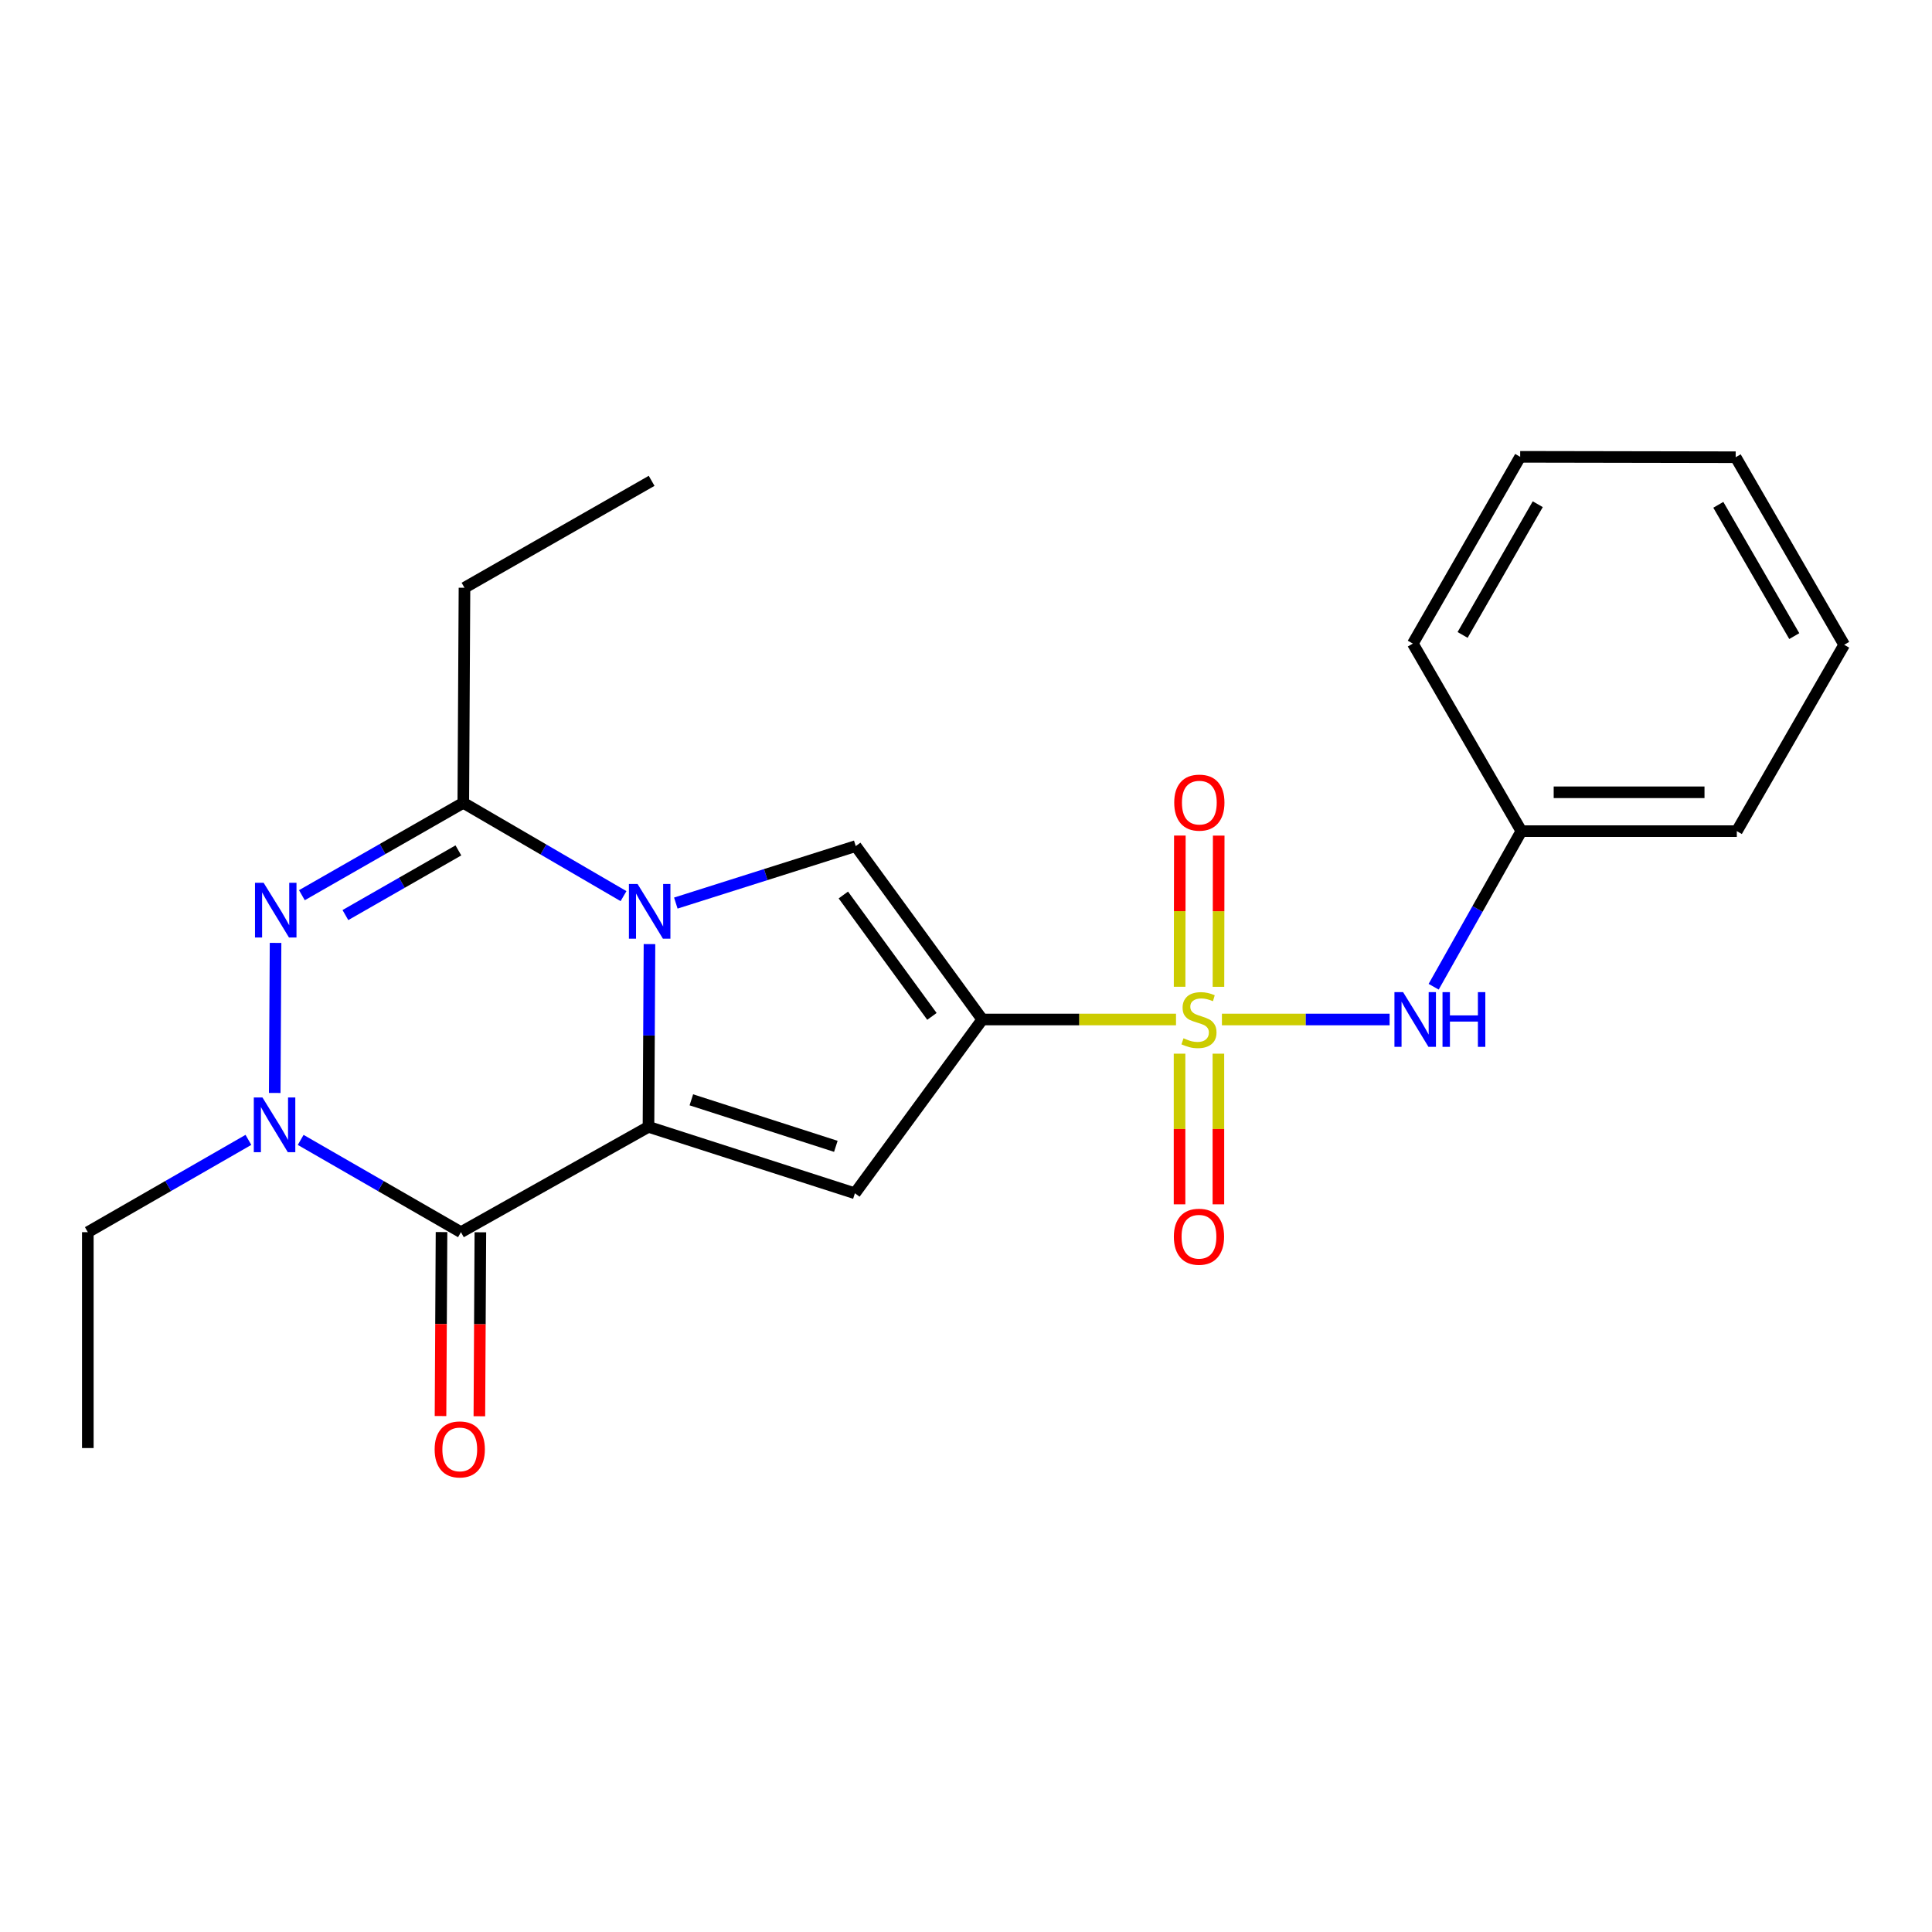 <?xml version='1.0' encoding='iso-8859-1'?>
<svg version='1.1' baseProfile='full'
              xmlns='http://www.w3.org/2000/svg'
                      xmlns:rdkit='http://www.rdkit.org/xml'
                      xmlns:xlink='http://www.w3.org/1999/xlink'
                  xml:space='preserve'
width='1000px' height='1000px' viewBox='0 0 1000 1000'>
<!-- END OF HEADER -->
<rect style='opacity:1.0;fill:#FFFFFF;stroke:none' width='1000' height='1000' x='0' y='0'> </rect>
<path class='bond-2' d='M 335.651,583.253 L 335.912,535.959' style='fill:none;fill-rule:evenodd;stroke:#000000;stroke-width:6px;stroke-linecap:butt;stroke-linejoin:miter;stroke-opacity:1' />
<path class='bond-2' d='M 335.912,535.959 L 336.172,488.665' style='fill:none;fill-rule:evenodd;stroke:#0000FF;stroke-width:6px;stroke-linecap:butt;stroke-linejoin:miter;stroke-opacity:1' />
<path class='bond-3' d='M 335.651,583.253 L 238.584,637.775' style='fill:none;fill-rule:evenodd;stroke:#000000;stroke-width:6px;stroke-linecap:butt;stroke-linejoin:miter;stroke-opacity:1' />
<path class='bond-4' d='M 335.651,583.253 L 442.495,617.642' style='fill:none;fill-rule:evenodd;stroke:#000000;stroke-width:6px;stroke-linecap:butt;stroke-linejoin:miter;stroke-opacity:1' />
<path class='bond-4' d='M 357.839,569.267 L 432.63,593.34' style='fill:none;fill-rule:evenodd;stroke:#000000;stroke-width:6px;stroke-linecap:butt;stroke-linejoin:miter;stroke-opacity:1' />
<path class='bond-0' d='M 608.702,527.691 L 558.569,527.691' style='fill:none;fill-rule:evenodd;stroke:#CCCC00;stroke-width:6px;stroke-linecap:butt;stroke-linejoin:miter;stroke-opacity:1' />
<path class='bond-0' d='M 558.569,527.691 L 508.435,527.691' style='fill:none;fill-rule:evenodd;stroke:#000000;stroke-width:6px;stroke-linecap:butt;stroke-linejoin:miter;stroke-opacity:1' />
<path class='bond-9' d='M 632.464,527.691 L 675.862,527.691' style='fill:none;fill-rule:evenodd;stroke:#CCCC00;stroke-width:6px;stroke-linecap:butt;stroke-linejoin:miter;stroke-opacity:1' />
<path class='bond-9' d='M 675.862,527.691 L 719.261,527.691' style='fill:none;fill-rule:evenodd;stroke:#0000FF;stroke-width:6px;stroke-linecap:butt;stroke-linejoin:miter;stroke-opacity:1' />
<path class='bond-10' d='M 630.67,510.78 L 630.736,471.647' style='fill:none;fill-rule:evenodd;stroke:#CCCC00;stroke-width:6px;stroke-linecap:butt;stroke-linejoin:miter;stroke-opacity:1' />
<path class='bond-10' d='M 630.736,471.647 L 630.802,432.513' style='fill:none;fill-rule:evenodd;stroke:#FF0000;stroke-width:6px;stroke-linecap:butt;stroke-linejoin:miter;stroke-opacity:1' />
<path class='bond-10' d='M 610.559,510.746 L 610.625,471.613' style='fill:none;fill-rule:evenodd;stroke:#CCCC00;stroke-width:6px;stroke-linecap:butt;stroke-linejoin:miter;stroke-opacity:1' />
<path class='bond-10' d='M 610.625,471.613 L 610.691,432.479' style='fill:none;fill-rule:evenodd;stroke:#FF0000;stroke-width:6px;stroke-linecap:butt;stroke-linejoin:miter;stroke-opacity:1' />
<path class='bond-11' d='M 610.53,545.38 L 610.53,584.368' style='fill:none;fill-rule:evenodd;stroke:#CCCC00;stroke-width:6px;stroke-linecap:butt;stroke-linejoin:miter;stroke-opacity:1' />
<path class='bond-11' d='M 610.53,584.368 L 610.53,623.356' style='fill:none;fill-rule:evenodd;stroke:#FF0000;stroke-width:6px;stroke-linecap:butt;stroke-linejoin:miter;stroke-opacity:1' />
<path class='bond-11' d='M 630.641,545.38 L 630.641,584.368' style='fill:none;fill-rule:evenodd;stroke:#CCCC00;stroke-width:6px;stroke-linecap:butt;stroke-linejoin:miter;stroke-opacity:1' />
<path class='bond-11' d='M 630.641,584.368 L 630.641,623.356' style='fill:none;fill-rule:evenodd;stroke:#FF0000;stroke-width:6px;stroke-linecap:butt;stroke-linejoin:miter;stroke-opacity:1' />
<path class='bond-1' d='M 508.435,527.691 L 442.495,617.642' style='fill:none;fill-rule:evenodd;stroke:#000000;stroke-width:6px;stroke-linecap:butt;stroke-linejoin:miter;stroke-opacity:1' />
<path class='bond-24' d='M 508.435,527.691 L 442.93,437.931' style='fill:none;fill-rule:evenodd;stroke:#000000;stroke-width:6px;stroke-linecap:butt;stroke-linejoin:miter;stroke-opacity:1' />
<path class='bond-24' d='M 482.365,526.082 L 436.511,463.25' style='fill:none;fill-rule:evenodd;stroke:#000000;stroke-width:6px;stroke-linecap:butt;stroke-linejoin:miter;stroke-opacity:1' />
<path class='bond-7' d='M 349.803,467.429 L 396.367,452.68' style='fill:none;fill-rule:evenodd;stroke:#0000FF;stroke-width:6px;stroke-linecap:butt;stroke-linejoin:miter;stroke-opacity:1' />
<path class='bond-7' d='M 396.367,452.68 L 442.93,437.931' style='fill:none;fill-rule:evenodd;stroke:#000000;stroke-width:6px;stroke-linecap:butt;stroke-linejoin:miter;stroke-opacity:1' />
<path class='bond-8' d='M 322.735,463.837 L 281.268,439.689' style='fill:none;fill-rule:evenodd;stroke:#0000FF;stroke-width:6px;stroke-linecap:butt;stroke-linejoin:miter;stroke-opacity:1' />
<path class='bond-8' d='M 281.268,439.689 L 239.802,415.541' style='fill:none;fill-rule:evenodd;stroke:#000000;stroke-width:6px;stroke-linecap:butt;stroke-linejoin:miter;stroke-opacity:1' />
<path class='bond-6' d='M 238.584,637.775 L 197.108,613.893' style='fill:none;fill-rule:evenodd;stroke:#000000;stroke-width:6px;stroke-linecap:butt;stroke-linejoin:miter;stroke-opacity:1' />
<path class='bond-6' d='M 197.108,613.893 L 155.632,590.011' style='fill:none;fill-rule:evenodd;stroke:#0000FF;stroke-width:6px;stroke-linecap:butt;stroke-linejoin:miter;stroke-opacity:1' />
<path class='bond-12' d='M 228.529,637.72 L 228.268,685.331' style='fill:none;fill-rule:evenodd;stroke:#000000;stroke-width:6px;stroke-linecap:butt;stroke-linejoin:miter;stroke-opacity:1' />
<path class='bond-12' d='M 228.268,685.331 L 228.008,732.942' style='fill:none;fill-rule:evenodd;stroke:#FF0000;stroke-width:6px;stroke-linecap:butt;stroke-linejoin:miter;stroke-opacity:1' />
<path class='bond-12' d='M 248.639,637.83 L 248.379,685.441' style='fill:none;fill-rule:evenodd;stroke:#000000;stroke-width:6px;stroke-linecap:butt;stroke-linejoin:miter;stroke-opacity:1' />
<path class='bond-12' d='M 248.379,685.441 L 248.118,733.052' style='fill:none;fill-rule:evenodd;stroke:#FF0000;stroke-width:6px;stroke-linecap:butt;stroke-linejoin:miter;stroke-opacity:1' />
<path class='bond-5' d='M 142.629,488.04 L 142.2,565.71' style='fill:none;fill-rule:evenodd;stroke:#0000FF;stroke-width:6px;stroke-linecap:butt;stroke-linejoin:miter;stroke-opacity:1' />
<path class='bond-23' d='M 156.259,463.355 L 198.031,439.448' style='fill:none;fill-rule:evenodd;stroke:#0000FF;stroke-width:6px;stroke-linecap:butt;stroke-linejoin:miter;stroke-opacity:1' />
<path class='bond-23' d='M 198.031,439.448 L 239.802,415.541' style='fill:none;fill-rule:evenodd;stroke:#000000;stroke-width:6px;stroke-linecap:butt;stroke-linejoin:miter;stroke-opacity:1' />
<path class='bond-23' d='M 178.78,473.637 L 208.02,456.902' style='fill:none;fill-rule:evenodd;stroke:#0000FF;stroke-width:6px;stroke-linecap:butt;stroke-linejoin:miter;stroke-opacity:1' />
<path class='bond-23' d='M 208.02,456.902 L 237.26,440.167' style='fill:none;fill-rule:evenodd;stroke:#000000;stroke-width:6px;stroke-linecap:butt;stroke-linejoin:miter;stroke-opacity:1' />
<path class='bond-14' d='M 128.582,589.999 L 87.018,613.887' style='fill:none;fill-rule:evenodd;stroke:#0000FF;stroke-width:6px;stroke-linecap:butt;stroke-linejoin:miter;stroke-opacity:1' />
<path class='bond-14' d='M 87.018,613.887 L 45.455,637.775' style='fill:none;fill-rule:evenodd;stroke:#000000;stroke-width:6px;stroke-linecap:butt;stroke-linejoin:miter;stroke-opacity:1' />
<path class='bond-15' d='M 239.802,415.541 L 240.416,304.228' style='fill:none;fill-rule:evenodd;stroke:#000000;stroke-width:6px;stroke-linecap:butt;stroke-linejoin:miter;stroke-opacity:1' />
<path class='bond-13' d='M 742.061,510.733 L 764.76,470.466' style='fill:none;fill-rule:evenodd;stroke:#0000FF;stroke-width:6px;stroke-linecap:butt;stroke-linejoin:miter;stroke-opacity:1' />
<path class='bond-13' d='M 764.76,470.466 L 787.459,430.199' style='fill:none;fill-rule:evenodd;stroke:#000000;stroke-width:6px;stroke-linecap:butt;stroke-linejoin:miter;stroke-opacity:1' />
<path class='bond-16' d='M 787.459,430.199 L 898.973,430.199' style='fill:none;fill-rule:evenodd;stroke:#000000;stroke-width:6px;stroke-linecap:butt;stroke-linejoin:miter;stroke-opacity:1' />
<path class='bond-16' d='M 804.186,410.089 L 882.246,410.089' style='fill:none;fill-rule:evenodd;stroke:#000000;stroke-width:6px;stroke-linecap:butt;stroke-linejoin:miter;stroke-opacity:1' />
<path class='bond-17' d='M 787.459,430.199 L 731.273,333.121' style='fill:none;fill-rule:evenodd;stroke:#000000;stroke-width:6px;stroke-linecap:butt;stroke-linejoin:miter;stroke-opacity:1' />
<path class='bond-18' d='M 45.455,637.775 L 45.455,749.512' style='fill:none;fill-rule:evenodd;stroke:#000000;stroke-width:6px;stroke-linecap:butt;stroke-linejoin:miter;stroke-opacity:1' />
<path class='bond-19' d='M 240.416,304.228 L 337.282,248.879' style='fill:none;fill-rule:evenodd;stroke:#000000;stroke-width:6px;stroke-linecap:butt;stroke-linejoin:miter;stroke-opacity:1' />
<path class='bond-20' d='M 898.973,430.199 L 954.545,333.735' style='fill:none;fill-rule:evenodd;stroke:#000000;stroke-width:6px;stroke-linecap:butt;stroke-linejoin:miter;stroke-opacity:1' />
<path class='bond-21' d='M 731.273,333.121 L 786.845,236.456' style='fill:none;fill-rule:evenodd;stroke:#000000;stroke-width:6px;stroke-linecap:butt;stroke-linejoin:miter;stroke-opacity:1' />
<path class='bond-21' d='M 757.043,328.644 L 795.944,260.979' style='fill:none;fill-rule:evenodd;stroke:#000000;stroke-width:6px;stroke-linecap:butt;stroke-linejoin:miter;stroke-opacity:1' />
<path class='bond-25' d='M 954.545,333.735 L 898.381,236.657' style='fill:none;fill-rule:evenodd;stroke:#000000;stroke-width:6px;stroke-linecap:butt;stroke-linejoin:miter;stroke-opacity:1' />
<path class='bond-25' d='M 928.713,329.244 L 889.398,261.289' style='fill:none;fill-rule:evenodd;stroke:#000000;stroke-width:6px;stroke-linecap:butt;stroke-linejoin:miter;stroke-opacity:1' />
<path class='bond-22' d='M 786.845,236.456 L 898.381,236.657' style='fill:none;fill-rule:evenodd;stroke:#000000;stroke-width:6px;stroke-linecap:butt;stroke-linejoin:miter;stroke-opacity:1' />
<path  class='atom-1' d='M 612.586 537.411
Q 612.906 537.531, 614.226 538.091
Q 615.546 538.651, 616.986 539.011
Q 618.466 539.331, 619.906 539.331
Q 622.586 539.331, 624.146 538.051
Q 625.706 536.731, 625.706 534.451
Q 625.706 532.891, 624.906 531.931
Q 624.146 530.971, 622.946 530.451
Q 621.746 529.931, 619.746 529.331
Q 617.226 528.571, 615.706 527.851
Q 614.226 527.131, 613.146 525.611
Q 612.106 524.091, 612.106 521.531
Q 612.106 517.971, 614.506 515.771
Q 616.946 513.571, 621.746 513.571
Q 625.026 513.571, 628.746 515.131
L 627.826 518.211
Q 624.426 516.811, 621.866 516.811
Q 619.106 516.811, 617.586 517.971
Q 616.066 519.091, 616.106 521.051
Q 616.106 522.571, 616.866 523.491
Q 617.666 524.411, 618.786 524.931
Q 619.946 525.451, 621.866 526.051
Q 624.426 526.851, 625.946 527.651
Q 627.466 528.451, 628.546 530.091
Q 629.666 531.691, 629.666 534.451
Q 629.666 538.371, 627.026 540.491
Q 624.426 542.571, 620.066 542.571
Q 617.546 542.571, 615.626 542.011
Q 613.746 541.491, 611.506 540.571
L 612.586 537.411
' fill='#CCCC00'/>
<path  class='atom-3' d='M 330.006 457.557
L 339.286 472.557
Q 340.206 474.037, 341.686 476.717
Q 343.166 479.397, 343.246 479.557
L 343.246 457.557
L 347.006 457.557
L 347.006 485.877
L 343.126 485.877
L 333.166 469.477
Q 332.006 467.557, 330.766 465.357
Q 329.566 463.157, 329.206 462.477
L 329.206 485.877
L 325.526 485.877
L 325.526 457.557
L 330.006 457.557
' fill='#0000FF'/>
<path  class='atom-6' d='M 136.463 456.942
L 145.743 471.942
Q 146.663 473.422, 148.143 476.102
Q 149.623 478.782, 149.703 478.942
L 149.703 456.942
L 153.463 456.942
L 153.463 485.262
L 149.583 485.262
L 139.623 468.862
Q 138.463 466.942, 137.223 464.742
Q 136.023 462.542, 135.663 461.862
L 135.663 485.262
L 131.983 485.262
L 131.983 456.942
L 136.463 456.942
' fill='#0000FF'/>
<path  class='atom-7' d='M 135.849 568.065
L 145.129 583.065
Q 146.049 584.545, 147.529 587.225
Q 149.009 589.905, 149.089 590.065
L 149.089 568.065
L 152.849 568.065
L 152.849 596.385
L 148.969 596.385
L 139.009 579.985
Q 137.849 578.065, 136.609 575.865
Q 135.409 573.665, 135.049 572.985
L 135.049 596.385
L 131.369 596.385
L 131.369 568.065
L 135.849 568.065
' fill='#0000FF'/>
<path  class='atom-10' d='M 726.241 513.531
L 735.521 528.531
Q 736.441 530.011, 737.921 532.691
Q 739.401 535.371, 739.481 535.531
L 739.481 513.531
L 743.241 513.531
L 743.241 541.851
L 739.361 541.851
L 729.401 525.451
Q 728.241 523.531, 727.001 521.331
Q 725.801 519.131, 725.441 518.451
L 725.441 541.851
L 721.761 541.851
L 721.761 513.531
L 726.241 513.531
' fill='#0000FF'/>
<path  class='atom-10' d='M 746.641 513.531
L 750.481 513.531
L 750.481 525.571
L 764.961 525.571
L 764.961 513.531
L 768.801 513.531
L 768.801 541.851
L 764.961 541.851
L 764.961 528.771
L 750.481 528.771
L 750.481 541.851
L 746.641 541.851
L 746.641 513.531
' fill='#0000FF'/>
<path  class='atom-11' d='M 607.776 415.431
Q 607.776 408.631, 611.136 404.831
Q 614.496 401.031, 620.776 401.031
Q 627.056 401.031, 630.416 404.831
Q 633.776 408.631, 633.776 415.431
Q 633.776 422.311, 630.376 426.231
Q 626.976 430.111, 620.776 430.111
Q 614.536 430.111, 611.136 426.231
Q 607.776 422.351, 607.776 415.431
M 620.776 426.911
Q 625.096 426.911, 627.416 424.031
Q 629.776 421.111, 629.776 415.431
Q 629.776 409.871, 627.416 407.071
Q 625.096 404.231, 620.776 404.231
Q 616.456 404.231, 614.096 407.031
Q 611.776 409.831, 611.776 415.431
Q 611.776 421.151, 614.096 424.031
Q 616.456 426.911, 620.776 426.911
' fill='#FF0000'/>
<path  class='atom-12' d='M 607.586 640.123
Q 607.586 633.323, 610.946 629.523
Q 614.306 625.723, 620.586 625.723
Q 626.866 625.723, 630.226 629.523
Q 633.586 633.323, 633.586 640.123
Q 633.586 647.003, 630.186 650.923
Q 626.786 654.803, 620.586 654.803
Q 614.346 654.803, 610.946 650.923
Q 607.586 647.043, 607.586 640.123
M 620.586 651.603
Q 624.906 651.603, 627.226 648.723
Q 629.586 645.803, 629.586 640.123
Q 629.586 634.563, 627.226 631.763
Q 624.906 628.923, 620.586 628.923
Q 616.266 628.923, 613.906 631.723
Q 611.586 634.523, 611.586 640.123
Q 611.586 645.843, 613.906 648.723
Q 616.266 651.603, 620.586 651.603
' fill='#FF0000'/>
<path  class='atom-13' d='M 224.969 750.206
Q 224.969 743.406, 228.329 739.606
Q 231.689 735.806, 237.969 735.806
Q 244.249 735.806, 247.609 739.606
Q 250.969 743.406, 250.969 750.206
Q 250.969 757.086, 247.569 761.006
Q 244.169 764.886, 237.969 764.886
Q 231.729 764.886, 228.329 761.006
Q 224.969 757.126, 224.969 750.206
M 237.969 761.686
Q 242.289 761.686, 244.609 758.806
Q 246.969 755.886, 246.969 750.206
Q 246.969 744.646, 244.609 741.846
Q 242.289 739.006, 237.969 739.006
Q 233.649 739.006, 231.289 741.806
Q 228.969 744.606, 228.969 750.206
Q 228.969 755.926, 231.289 758.806
Q 233.649 761.686, 237.969 761.686
' fill='#FF0000'/>
</svg>
